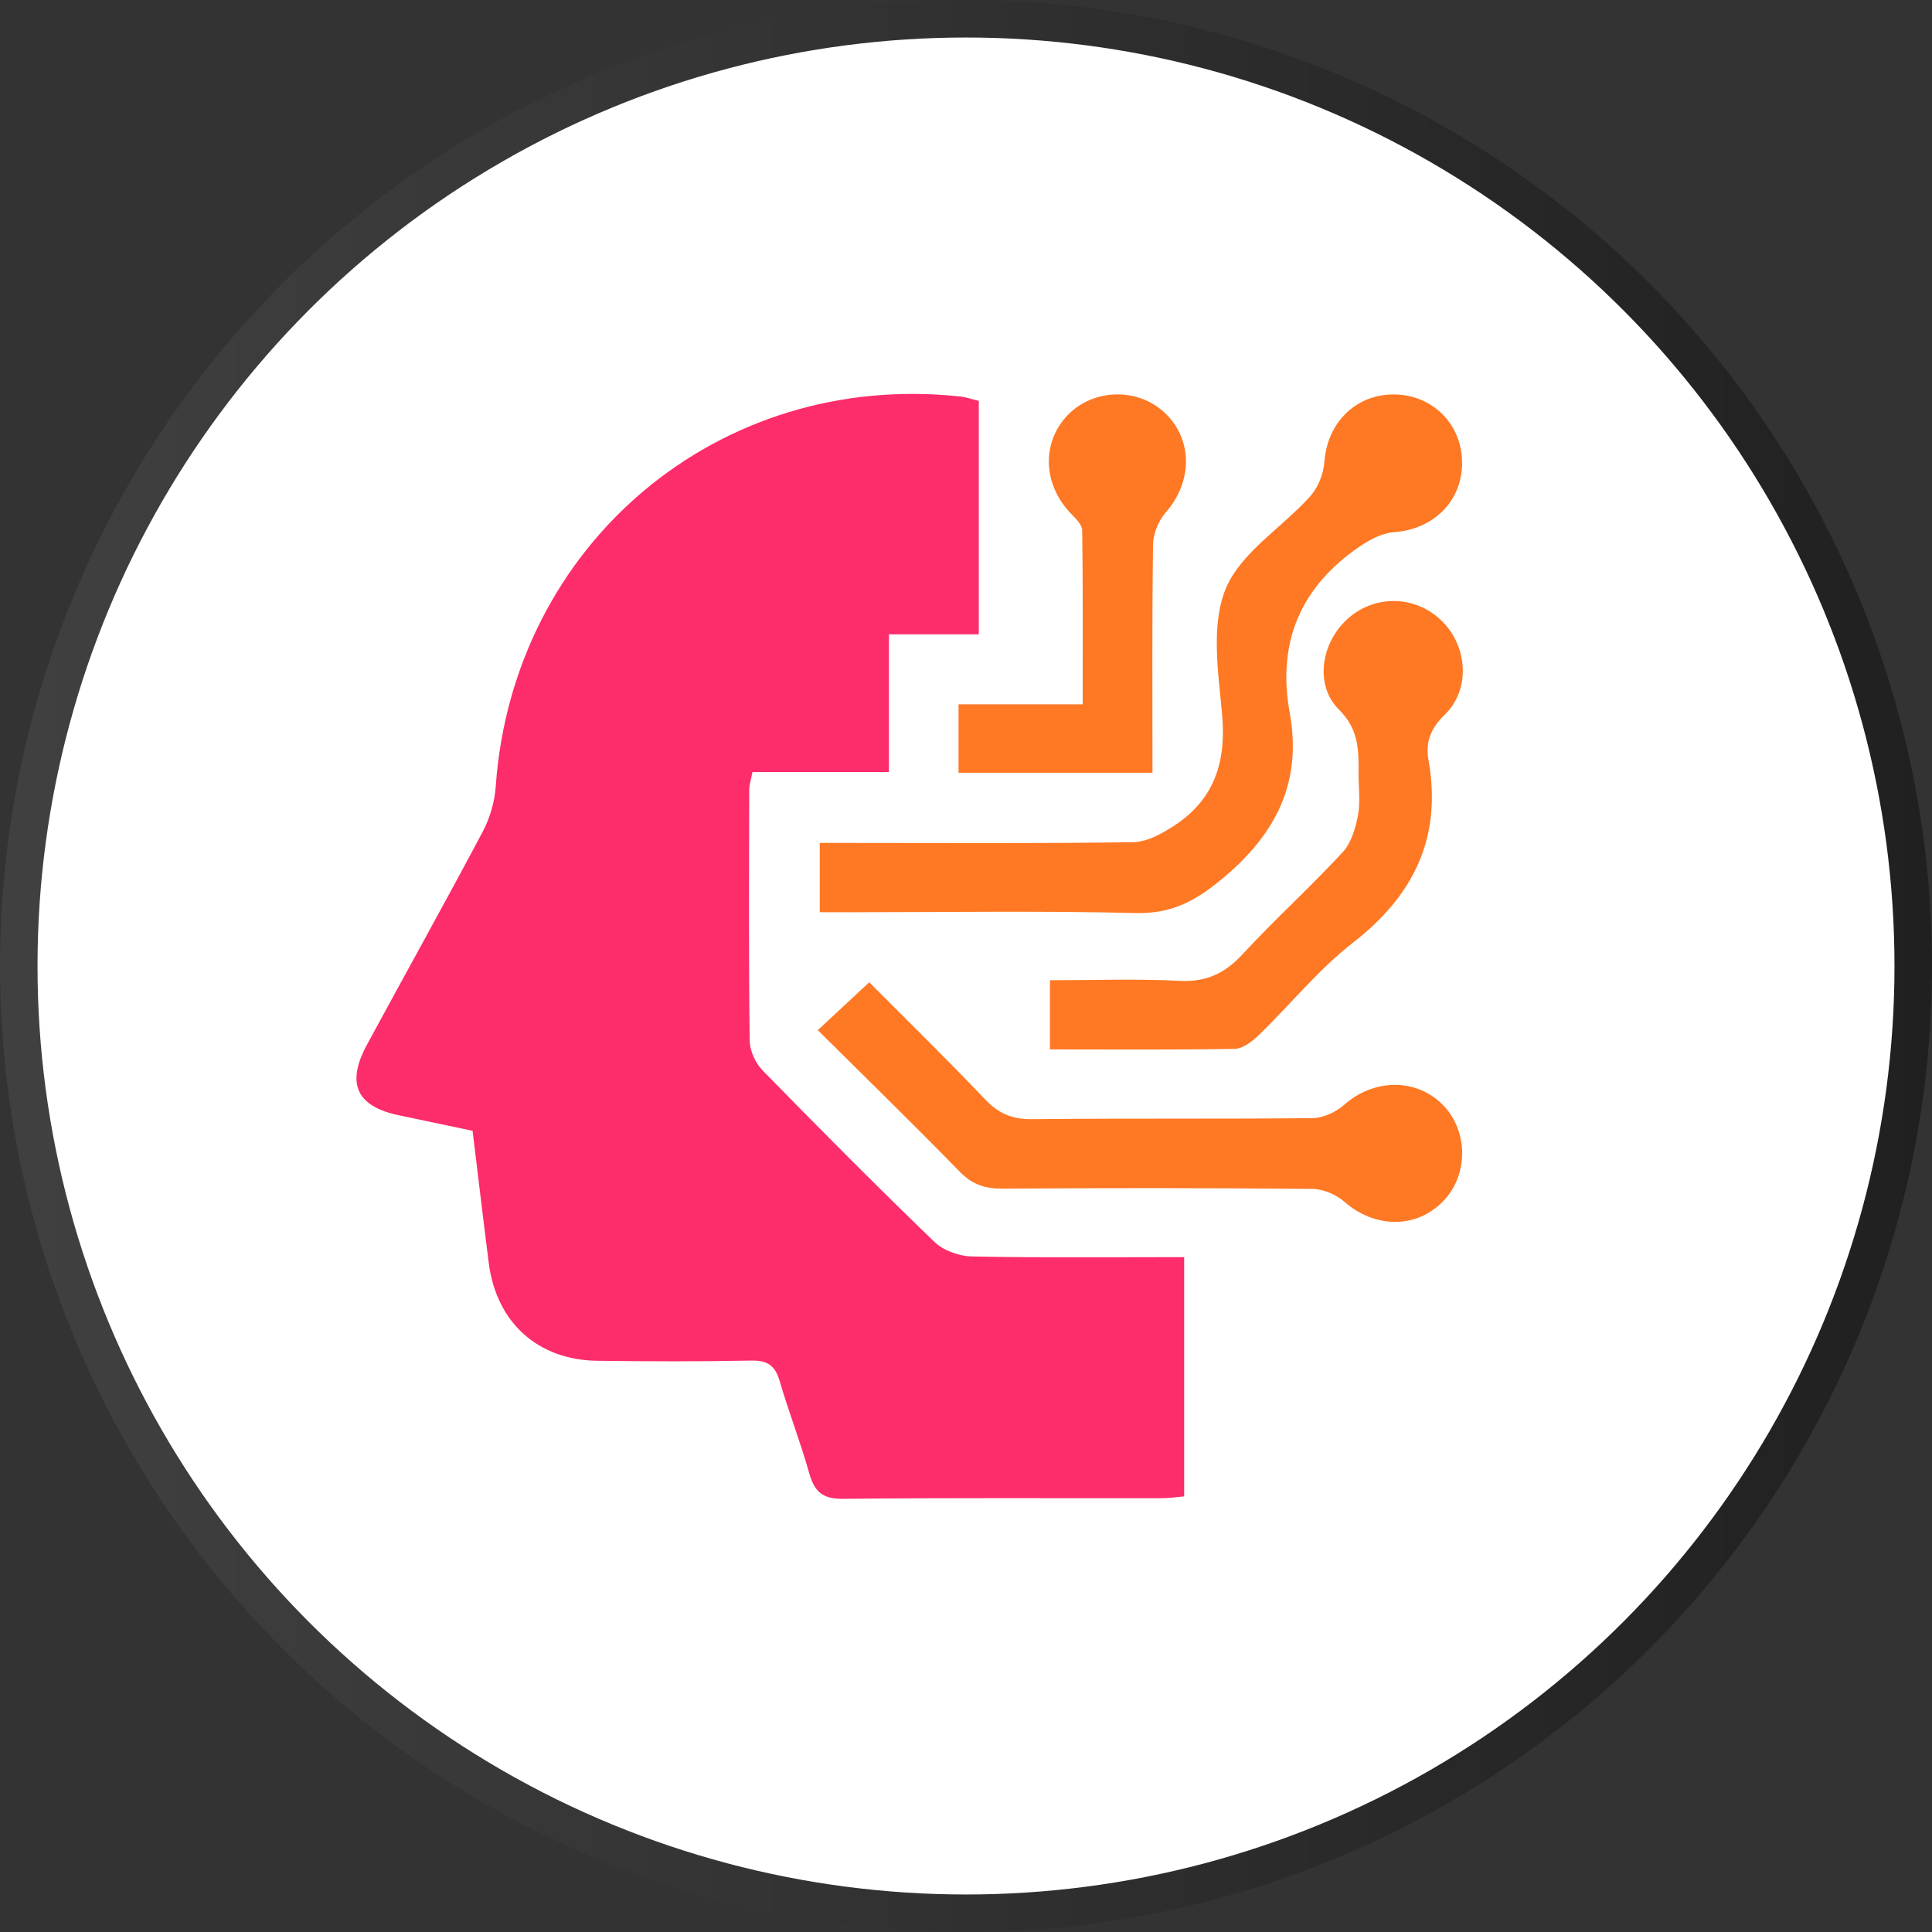 <svg width="103" height="103" viewBox="0 0 103 103" fill="none" xmlns="http://www.w3.org/2000/svg">
<rect x="0" y="0" width="103" height="103" fill="#333333" stroke="none"/>
<circle cx="51.5" cy="51.5" r="50.5" transform="matrix(-1 0 0 1 103 0)" fill="white" stroke="url(#paint0_linear_2002_5)" stroke-width="2"/>
<path d="M25.195 60.286C23.841 60.001 22.538 59.728 21.236 59.452C19.007 58.977 18.446 57.761 19.559 55.705C21.609 51.915 23.711 48.157 25.73 44.349C26.118 43.619 26.371 42.751 26.429 41.928C27.34 29 38.328 19.749 51.184 21.138C51.507 21.172 51.82 21.285 52.182 21.371C52.182 25.489 52.182 29.546 52.182 33.816C50.606 33.816 49.059 33.816 47.392 33.816C47.392 36.35 47.392 38.676 47.392 41.158C44.901 41.158 42.532 41.158 40.114 41.158C40.039 41.566 39.944 41.833 39.944 42.101C39.935 46.558 39.912 51.015 39.967 55.472C39.973 56.013 40.272 56.677 40.657 57.068C43.671 60.154 46.71 63.213 49.816 66.209C50.296 66.672 51.133 66.971 51.811 66.986C55.547 67.061 59.282 67.02 63.13 67.02C63.13 71.288 63.13 75.474 63.13 79.776C62.73 79.811 62.319 79.874 61.907 79.874C56.251 79.88 50.598 79.848 44.942 79.906C43.866 79.917 43.423 79.535 43.147 78.554C42.681 76.898 42.049 75.287 41.569 73.634C41.327 72.803 40.922 72.518 40.05 72.536C37.319 72.59 34.587 72.582 31.855 72.547C28.666 72.51 26.458 70.503 26.055 67.319C25.759 64.999 25.486 62.675 25.195 60.286Z" fill="#FD2C6A"/>
<path d="M43.703 48.631C43.703 47.334 43.703 46.21 43.703 44.939C44.29 44.939 44.804 44.939 45.316 44.939C50.349 44.939 55.381 44.976 60.41 44.899C61.163 44.887 61.98 44.427 62.642 43.99C64.761 42.59 65.382 40.585 65.152 38.069C64.948 35.841 64.551 33.325 65.344 31.392C66.138 29.463 68.347 28.134 69.848 26.463C70.27 25.995 70.561 25.259 70.607 24.626C70.756 22.547 72.269 21.014 74.325 21.029C76.381 21.043 77.954 22.63 77.948 24.689C77.945 26.739 76.404 28.226 74.313 28.373C73.684 28.416 73.016 28.775 72.473 29.146C69.342 31.289 68.076 34.236 68.758 38C69.425 41.687 68.053 44.433 65.192 46.822C63.731 48.042 62.463 48.723 60.539 48.677C55.464 48.551 50.383 48.634 45.302 48.634C44.793 48.631 44.281 48.631 43.703 48.631Z" fill="#FF7823"/>
<path d="M43.598 54.92C44.526 54.054 45.363 53.278 46.341 52.369C48.386 54.422 50.499 56.487 52.532 58.624C53.251 59.377 53.978 59.679 55.028 59.667C60.008 59.613 64.989 59.665 69.969 59.61C70.542 59.604 71.223 59.291 71.663 58.9C73.201 57.531 75.43 57.459 76.859 58.842C78.277 60.214 78.323 62.595 76.954 64.024C75.525 65.522 73.293 65.493 71.666 64.064C71.226 63.679 70.53 63.386 69.949 63.383C64.442 63.331 58.936 63.334 53.429 63.368C52.506 63.374 51.828 63.147 51.163 62.463C48.696 59.932 46.16 57.465 43.598 54.92Z" fill="#FF7823"/>
<path d="M55.975 55.947C55.975 54.635 55.975 53.546 55.975 52.26C58.324 52.26 60.61 52.174 62.887 52.292C64.311 52.364 65.3 51.895 66.249 50.868C67.969 49.008 69.855 47.3 71.575 45.442C72.032 44.948 72.267 44.16 72.397 43.467C72.535 42.728 72.423 41.943 72.428 41.175C72.437 39.95 72.431 38.869 71.379 37.825C70.045 36.499 70.45 34.205 71.891 32.951C73.38 31.654 75.574 31.755 76.946 33.184C78.254 34.547 78.384 36.787 77.015 38.112C76.256 38.846 75.991 39.59 76.155 40.508C76.888 44.629 75.393 47.72 72.132 50.256C70.295 51.682 68.8 53.546 67.117 55.176C66.767 55.515 66.263 55.909 65.826 55.918C62.58 55.975 59.336 55.947 55.975 55.947Z" fill="#FF7823"/>
<path d="M61.442 41.198C57.891 41.198 54.552 41.198 51.102 41.198C51.102 39.996 51.102 38.843 51.102 37.549C53.31 37.549 55.441 37.549 57.721 37.549C57.721 34.36 57.738 31.315 57.695 28.269C57.69 27.97 57.347 27.64 57.097 27.384C55.587 25.819 55.516 23.571 56.942 22.11C58.325 20.698 60.694 20.661 62.121 22.032C63.607 23.462 63.573 25.693 62.149 27.318C61.764 27.758 61.479 28.451 61.471 29.034C61.416 33.037 61.442 37.048 61.442 41.198Z" fill="#FF7823"/>
<defs>
<linearGradient id="paint0_linear_2002_5" x1="0" y1="78.114" x2="104.661" y2="78.114" gradientUnits="userSpaceOnUse">
<stop stop-color="#202020"/>
<stop offset="1" stop-color="#414141"/>
</linearGradient>
</defs>
</svg>
